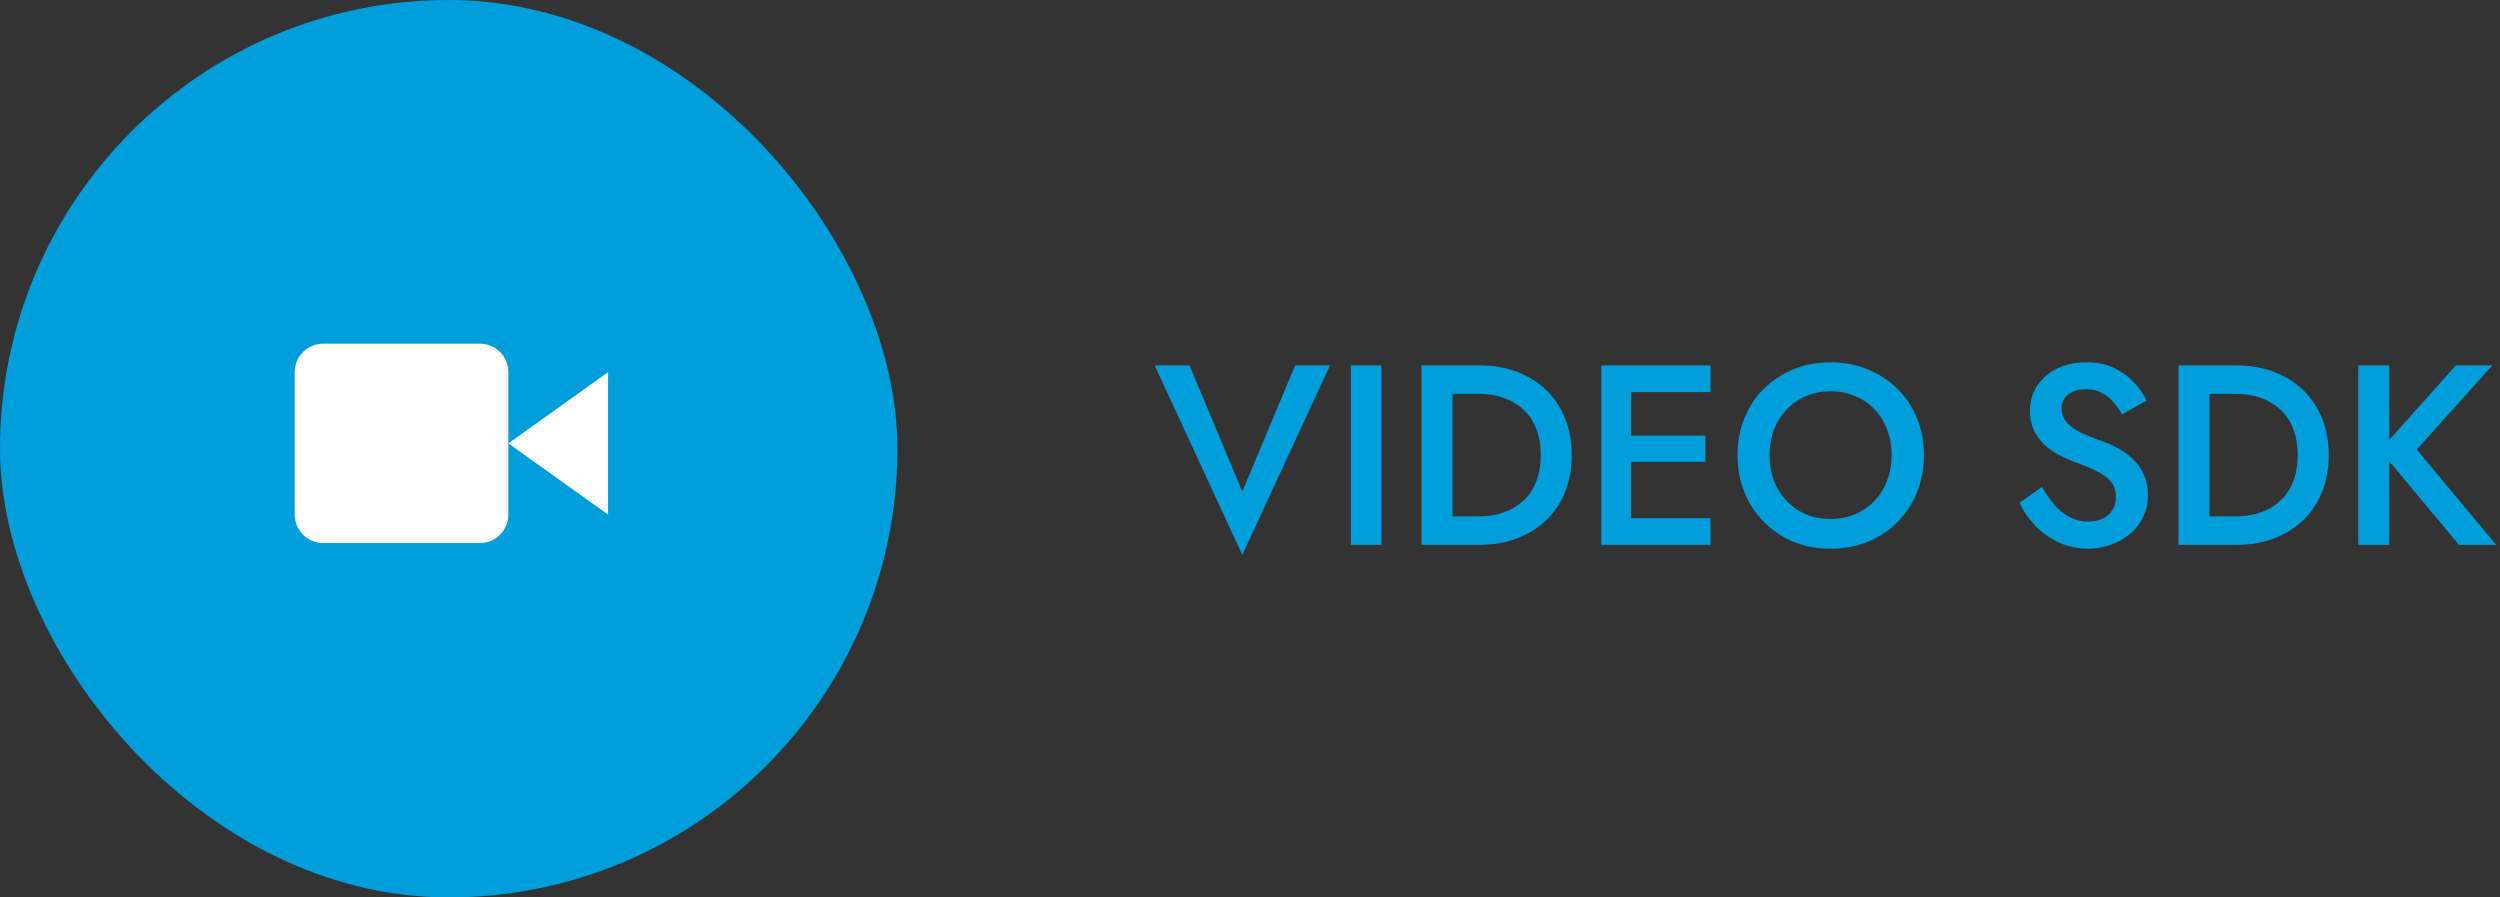 <?xml version="1.0" encoding="UTF-8"?> <svg xmlns="http://www.w3.org/2000/svg" width="156" height="56" viewBox="0 0 156 56" fill="none"><rect x="0" y="0" width="156" height="56" fill="#333333" stroke="none"/> <rect width="56" height="56" rx="28" fill="#009EDB"></rect> <path d="M37.944 23.222L31.722 27.667L37.944 32.111V23.222Z" fill="white"></path> <path d="M29.944 21.445H20.166C19.185 21.445 18.389 22.241 18.389 23.222V32.111C18.389 33.093 19.185 33.889 20.166 33.889H29.944C30.926 33.889 31.722 33.093 31.722 32.111V23.222C31.722 22.241 30.926 21.445 29.944 21.445Z" fill="white"></path> <path d="M77.52 30.672L74.224 22.8H72.048L77.52 34.624L82.992 22.8H80.816L77.52 30.672ZM84.295 22.8V34H86.199V22.8H84.295ZM88.701 22.8V34H90.637V22.8H88.701ZM92.317 34C93.171 34 93.949 33.867 94.653 33.6C95.357 33.333 95.965 32.955 96.477 32.464C96.989 31.973 97.384 31.387 97.661 30.704C97.939 30.011 98.077 29.243 98.077 28.4C98.077 27.557 97.939 26.795 97.661 26.112C97.384 25.419 96.989 24.827 96.477 24.336C95.965 23.845 95.357 23.467 94.653 23.2C93.949 22.933 93.171 22.8 92.317 22.8H89.869V24.576H92.269C92.824 24.576 93.336 24.656 93.805 24.816C94.275 24.976 94.685 25.216 95.037 25.536C95.389 25.856 95.661 26.256 95.853 26.736C96.045 27.216 96.141 27.771 96.141 28.4C96.141 29.029 96.045 29.584 95.853 30.064C95.661 30.544 95.389 30.944 95.037 31.264C94.685 31.584 94.275 31.824 93.805 31.984C93.336 32.144 92.824 32.224 92.269 32.224H89.869V34H92.317ZM101.088 34H106.736V32.336H101.088V34ZM101.088 24.464H106.736V22.8H101.088V24.464ZM101.088 28.816H106.416V27.184H101.088V28.816ZM99.92 22.8V34H101.776V22.8H99.92ZM110.421 28.4C110.421 27.824 110.511 27.296 110.693 26.816C110.885 26.325 111.151 25.904 111.493 25.552C111.834 25.189 112.234 24.912 112.693 24.72C113.162 24.517 113.679 24.416 114.245 24.416C114.799 24.416 115.306 24.517 115.765 24.72C116.234 24.912 116.639 25.189 116.981 25.552C117.322 25.904 117.583 26.325 117.765 26.816C117.946 27.296 118.037 27.824 118.037 28.4C118.037 28.976 117.941 29.509 117.749 30C117.567 30.48 117.306 30.901 116.965 31.264C116.623 31.616 116.218 31.893 115.749 32.096C115.29 32.288 114.783 32.384 114.229 32.384C113.674 32.384 113.162 32.288 112.693 32.096C112.234 31.893 111.834 31.616 111.493 31.264C111.151 30.901 110.885 30.48 110.693 30C110.511 29.509 110.421 28.976 110.421 28.4ZM108.421 28.4C108.421 29.232 108.565 30.005 108.853 30.72C109.141 31.424 109.546 32.043 110.069 32.576C110.591 33.099 111.205 33.509 111.909 33.808C112.613 34.096 113.386 34.24 114.229 34.24C115.071 34.24 115.845 34.096 116.549 33.808C117.263 33.509 117.882 33.099 118.405 32.576C118.927 32.043 119.333 31.424 119.621 30.72C119.909 30.005 120.053 29.232 120.053 28.4C120.053 27.568 119.909 26.8 119.621 26.096C119.333 25.381 118.922 24.768 118.389 24.256C117.866 23.733 117.247 23.328 116.533 23.04C115.829 22.752 115.061 22.608 114.229 22.608C113.397 22.608 112.629 22.752 111.924 23.04C111.221 23.328 110.602 23.733 110.069 24.256C109.546 24.768 109.141 25.381 108.853 26.096C108.565 26.8 108.421 27.568 108.421 28.4ZM127.422 30.384L126.014 31.376C126.259 31.899 126.59 32.379 127.006 32.816C127.432 33.243 127.923 33.589 128.478 33.856C129.043 34.112 129.651 34.24 130.302 34.24C130.782 34.24 131.24 34.16 131.678 34C132.126 33.851 132.526 33.632 132.878 33.344C133.23 33.056 133.507 32.709 133.71 32.304C133.923 31.888 134.03 31.419 134.03 30.896C134.03 30.405 133.944 29.979 133.774 29.616C133.614 29.243 133.39 28.923 133.102 28.656C132.824 28.389 132.52 28.165 132.19 27.984C131.859 27.803 131.523 27.653 131.182 27.536C130.734 27.376 130.344 27.221 130.014 27.072C129.694 26.923 129.432 26.768 129.23 26.608C129.027 26.448 128.878 26.277 128.782 26.096C128.686 25.915 128.638 25.712 128.638 25.488C128.638 25.275 128.691 25.077 128.798 24.896C128.904 24.715 129.07 24.571 129.294 24.464C129.528 24.347 129.816 24.288 130.158 24.288C130.542 24.288 130.872 24.363 131.15 24.512C131.427 24.661 131.667 24.853 131.87 25.088C132.083 25.323 132.264 25.579 132.414 25.856L133.95 24.992C133.758 24.597 133.491 24.219 133.15 23.856C132.819 23.493 132.408 23.195 131.918 22.96C131.427 22.725 130.851 22.608 130.19 22.608C129.518 22.608 128.915 22.736 128.382 22.992C127.859 23.237 127.443 23.589 127.134 24.048C126.824 24.496 126.67 25.019 126.67 25.616C126.67 26.139 126.771 26.587 126.974 26.96C127.176 27.333 127.432 27.648 127.742 27.904C128.051 28.149 128.376 28.352 128.718 28.512C129.059 28.672 129.368 28.8 129.646 28.896C130.115 29.067 130.526 29.243 130.878 29.424C131.24 29.595 131.523 29.808 131.726 30.064C131.928 30.309 132.03 30.64 132.03 31.056C132.03 31.355 131.955 31.616 131.806 31.84C131.667 32.064 131.47 32.24 131.214 32.368C130.958 32.485 130.654 32.544 130.302 32.544C129.886 32.544 129.502 32.453 129.15 32.272C128.808 32.091 128.494 31.84 128.206 31.52C127.928 31.189 127.667 30.811 127.422 30.384ZM135.936 22.8V34H137.872V22.8H135.936ZM139.552 34C140.405 34 141.184 33.867 141.888 33.6C142.592 33.333 143.2 32.955 143.712 32.464C144.224 31.973 144.618 31.387 144.896 30.704C145.173 30.011 145.312 29.243 145.312 28.4C145.312 27.557 145.173 26.795 144.896 26.112C144.618 25.419 144.224 24.827 143.712 24.336C143.2 23.845 142.592 23.467 141.888 23.2C141.184 22.933 140.405 22.8 139.552 22.8H137.104V24.576H139.504C140.058 24.576 140.57 24.656 141.04 24.816C141.509 24.976 141.92 25.216 142.272 25.536C142.624 25.856 142.896 26.256 143.088 26.736C143.28 27.216 143.376 27.771 143.376 28.4C143.376 29.029 143.28 29.584 143.088 30.064C142.896 30.544 142.624 30.944 142.272 31.264C141.92 31.584 141.509 31.824 141.04 31.984C140.57 32.144 140.058 32.224 139.504 32.224H137.104V34H139.552ZM147.154 22.8V34H149.09V22.8H147.154ZM153.25 22.8L148.514 28.096L153.442 34H155.762L150.802 28.048L155.522 22.8H153.25Z" fill="#009EDB"></path> </svg> 